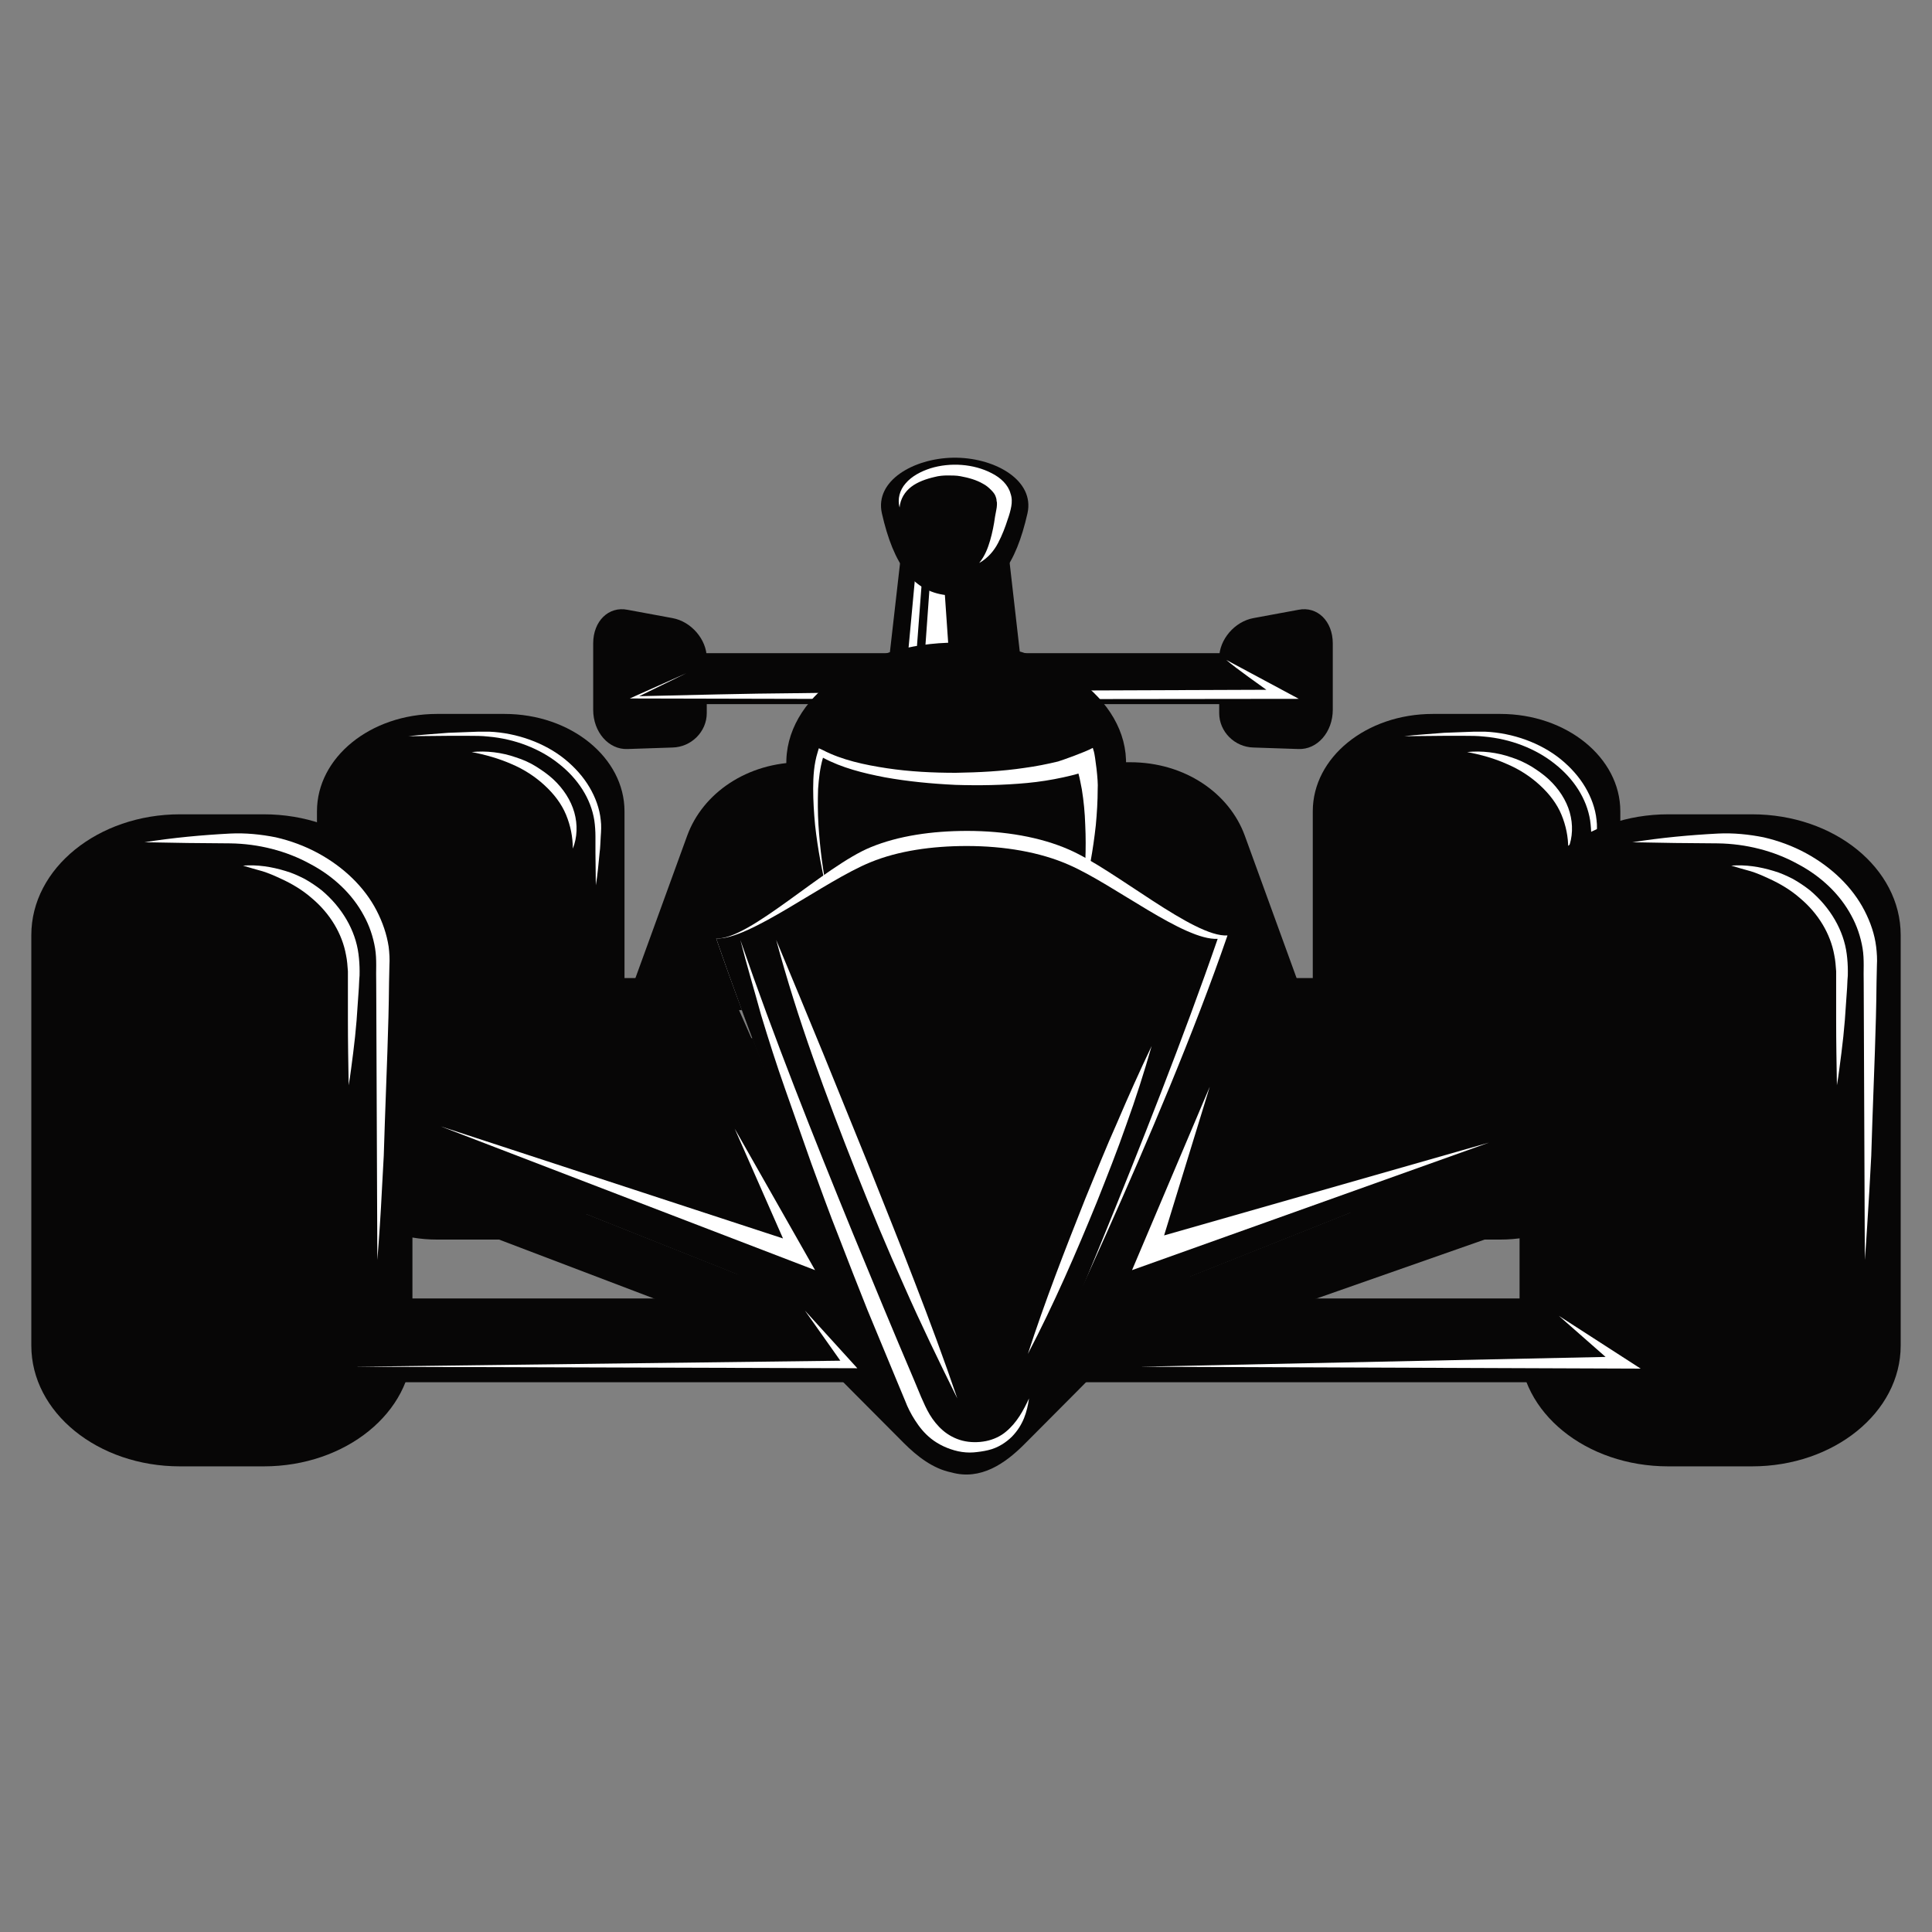 <?xml version="1.0" encoding="utf-8"?>
<!-- Generator: Adobe Illustrator 24.0.0, SVG Export Plug-In . SVG Version: 6.00 Build 0)  -->
<svg version="1.1" id="Layer_2" xmlns="http://www.w3.org/2000/svg" xmlns:xlink="http://www.w3.org/1999/xlink" x="0px" y="0px"
	 viewBox="0 0 512 512" style="enable-background:new 0 0 512 512;" xml:space="preserve">
<rect x="0" y="0" width="512" height="512" fill="#808080" stroke="none"/>
<style type="text/css">
	.st0{fill:#070606;}
	.st1{fill:#FFFFFF;}
</style>
<g>
	<g>
		<path class="st0" d="M165.5,302.7c0,14.3-14.2,25.8-31.8,25.8h-17.9C98.3,328.5,84,317,84,302.7V215c0-14.3,14.2-25.8,31.8-25.8
			h17.9c17.6,0,31.8,11.6,31.8,25.8V302.7z"/>
		<path class="st1" d="M108.2,195.1c3.5-0.4,7.1-0.6,10.6-0.9l5.3-0.2l2.7-0.1c0.9,0,1.9,0,2.8,0c7.4,0.3,14.8,3,20.1,7.3
			c2.7,2.2,4.9,4.7,6.5,7.4c1.6,2.7,2.7,5.7,3,8.7c0.2,1.5,0.1,3,0,4.4c-0.1,1.4-0.1,2.9-0.3,4.3c-0.3,2.9-0.5,5.7-1,8.6l-0.1-8.6
			l0-4.3c0-1.4-0.1-2.9-0.3-4.3c-0.9-5.7-4.3-11-9.4-15c-5-4-11.7-6.6-18.7-7.2c-1.7-0.2-3.5-0.2-5.3-0.2l-5.3,0L108.2,195.1z"/>
		<path class="st1" d="M125,199.3c3.9-0.4,8,0.1,11.7,1.4c1.9,0.6,3.7,1.4,5.3,2.4c1.6,1,3.2,2.1,4.6,3.4c2.7,2.5,4.7,5.6,5.6,8.8
			c0.9,3.2,0.8,6.6-0.4,9.6c0-3.1-0.6-6.1-1.8-9c-1.2-2.9-3.2-5.5-5.7-7.8c-2.5-2.3-5.4-4.2-8.7-5.6C132.2,201,128.6,200,125,199.3"
			/>
		<path class="st0" d="M429.4,302.7c0,14.3-14.2,25.8-31.8,25.8h-17.9c-17.6,0-31.8-11.6-31.8-25.8V215c0-14.3,14.2-25.8,31.8-25.8
			h17.9c17.6,0,31.8,11.6,31.8,25.8V302.7z"/>
		<path class="st1" d="M372.1,195.1c3.5-0.4,7.1-0.6,10.6-0.9l5.3-0.2l2.7-0.1c0.9,0,1.9,0,2.8,0c7.4,0.3,14.8,3,20.1,7.3
			c2.7,2.2,4.9,4.7,6.5,7.4c1.6,2.7,2.7,5.7,3,8.7c0.2,1.5,0.1,3,0,4.4c-0.1,1.4-0.1,2.9-0.3,4.3c-0.3,2.9-0.5,5.7-1,8.6l-0.1-8.6
			l0-4.3c0-1.4-0.1-2.9-0.3-4.3c-0.9-5.7-4.3-11-9.4-15c-5-4-11.7-6.6-18.7-7.2c-1.8-0.2-3.5-0.2-5.3-0.2l-5.3,0L372.1,195.1z"/>
		<path class="st1" d="M388.8,199.3c3.9-0.4,8,0.1,11.7,1.4c1.9,0.6,3.6,1.4,5.3,2.4c1.6,1,3.2,2.1,4.6,3.4c2.7,2.5,4.7,5.6,5.6,8.8
			c0.9,3.2,0.8,6.6-0.4,9.6c0-3.1-0.6-6.1-1.8-9c-1.2-2.9-3.2-5.5-5.7-7.8c-2.5-2.3-5.4-4.2-8.7-5.6
			C396.1,201,392.5,200,388.8,199.3"/>
		<path class="st0" d="M187.3,189c0,4.9-4.1,9-9.1,9.1l-11.9,0.4c-5,0.2-9.1-4.5-9.1-10.4v-17.6c0-5.9,4.1-9.9,9.1-8.9l11.9,2.2
			c5,0.9,9.1,5.7,9.1,10.6V189z"/>
		<path class="st0" d="M323.1,189c0,4.9,4.1,9,9.1,9.1l11.9,0.4c5,0.2,9.1-4.5,9.1-10.4v-17.6c0-5.9-4.1-9.9-9.1-8.9l-11.9,2.2
			c-5,0.9-9.1,5.7-9.1,10.6V189z"/>
		<polygon class="st0" points="353.1,186.6 161,186.6 176.9,173.1 329,173.1 		"/>
		<path class="st1" d="M344.2,185.2c0,0-16.2-8.7-19.2-10.3c2.5,2.2,9.8,7.3,10.6,7.9c-4.9,0-80.6,0.3-80.6,0.3l-43.9,0.6
			c-13.9,0.1-27.8,0.5-41.7,0.8l12.5-6.1l-15,6.7l88.1,0.2L344.2,185.2z"/>
		<path class="st0" d="M136.9,275c38.2,43.4,95.4,100.1,102.6,107.4c3.5,3.5,7.7,6.8,12.6,7.8c7.8,2.2,14.3-2.4,19.3-7.4
			c7.2-7.3,64.4-64,102.7-107.3L136.9,275z"/>
		<polygon class="st0" points="266.5,139.8 270.8,177.5 235.3,177.5 239.6,139.8 		"/>
		<polygon class="st1" points="244.8,177.3 247.5,139.6 249.1,138.8 251.7,176.5 		"/>
		<polygon class="st1" points="240.2,177.9 243.7,140.2 245.4,139.5 242.5,177.9 		"/>
		<path class="st0" d="M254.4,157.8c9.6-0.7,14.8-8.1,17.9-21.8c1.9-8.6-8.3-14.5-18.7-14.7c-0.2,0-0.9,0-1.1,0
			c-10.4,0.2-20.7,6.1-18.8,14.7c3.1,13.7,8.4,21.2,18,21.8C252.3,157.8,254,157.8,254.4,157.8"/>
		<path class="st1" d="M259.5,149.2c1.6-2,2.3-4,2.9-6c0.6-2.1,1-4.1,1.3-6.3l0.3-1.6c0.1-0.5,0.2-1.1,0.2-1.5c0-0.3,0-0.4,0-0.6
			l-0.1-0.5c0-0.4-0.1-0.7-0.2-1c-0.2-0.7-0.7-1.3-1.3-1.9c-0.6-0.6-1.3-1.2-2.1-1.6c-1.7-1-3.8-1.6-6-2c-1-0.2-2.4-0.2-3.4-0.2
			c-1.1,0-2.3,0.1-3.4,0.4c-2.2,0.5-4.5,1.3-6.2,2.6c-1.7,1.3-2.9,3.2-3.1,5.5c-0.6-2.2,0-4.6,1.6-6.4c1.6-1.9,4.1-3.2,6.6-4
			c5.2-1.6,11.4-1.2,16.2,1.3c2.4,1.2,4.4,3.1,5,5.4c0.4,1.1,0.4,2.3,0.2,3.4c-0.2,1.1-0.5,2.2-0.9,3.3c-0.7,2.2-1.5,4.3-2.6,6.4
			C263.4,146,261.8,147.9,259.5,149.2"/>
		<path class="st0" d="M346.7,267.7l-16.8-46.2c-4.1-11.3-15.9-19.5-30.4-19.5h-87c-14.5,0-26.3,8.2-30.4,19.5l-16.8,46.2H346.7z"/>
		<path class="st0" d="M215.7,240.9c-3.9-9.1-6.8-24.6-7.3-37.9c-0.7-18.1,20.1-32.7,45-32.7c24.8,0,45.7,14.7,45,32.7
			c-0.5,13.3-3.4,28.8-7.3,37.9C264.9,245.1,225.1,245.4,215.7,240.9"/>
		<path class="st0" d="M503.7,356.6c0,17.7-17.7,32-39.4,32h-22.2c-21.8,0-39.4-14.3-39.4-32V247.8c0-17.7,17.7-32,39.4-32h22.2
			c21.8,0,39.4,14.3,39.4,32V356.6z"/>
		<path class="st1" d="M432.6,223.2c7.6-1.2,15.1-1.9,22.7-2.3c4-0.2,8.1,0.2,12.1,1c3.9,0.9,7.7,2.3,11.2,4.2
			c6.8,3.7,12.3,9,15.5,15.2c1.6,3.1,2.7,6.3,3.1,9.6c0.2,1.6,0.3,3.4,0.2,4.9l-0.1,4.6c-0.1,12.2-0.7,24.5-1.1,36.7l-0.3,9.2
			l-0.5,9.2c-0.4,6.1-0.7,12.2-1.2,18.4l-0.3-73.5c-0.1-3.1,0.2-6.1-0.3-9.1c-0.5-3-1.5-6-3-8.7c-3-5.6-8-10.4-14.3-13.7
			c-6.2-3.4-13.6-5.3-21.1-5.4l-11.3-0.1L432.6,223.2z"/>
		<path class="st1" d="M458.8,229.4c3.8-0.3,7.6,0.3,11.2,1.4c1.8,0.5,3.5,1.3,5.1,2.1c1.6,0.9,3.1,1.9,4.5,3
			c5.5,4.6,9,10.7,9.8,16.9c0.2,1.5,0.3,3.1,0.3,4.6c0,0.8,0,1.5-0.1,2.3l-0.1,2.1c-0.2,2.9-0.4,5.8-0.6,8.6l-0.4,4.3l-0.5,4.3
			c-0.4,2.9-0.7,5.8-1.2,8.6c-0.1-5.8-0.2-11.5-0.2-17.3l0-8.6c0-1.4,0-2.9,0-4.3c-0.1-1.4-0.2-2.9-0.5-4.3c-1-5.6-4.2-11-9.1-15.1
			c-2.4-2.1-5.2-3.8-8.3-5.2c-1.5-0.7-3.1-1.4-4.7-1.9C462.1,230.4,460.5,229.9,458.8,229.4"/>
		<path class="st0" d="M109.3,356.6c0,17.7-17.7,32-39.4,32H47.7c-21.8,0-39.4-14.3-39.4-32V247.8c0-17.7,17.7-32,39.4-32h22.2
			c21.8,0,39.4,14.3,39.4,32V356.6z"/>
		<path class="st0" d="M192.1,259.2l-96.2,0c3-3.6,7.9,1.3,7.3,41.8l130.3,51.9L192.1,259.2z"/>
		<polygon class="st0" points="409,301 278.8,352.8 282.8,367.3 409.4,322.9 		"/>
		<path class="st1" d="M38.3,223.2c7.6-1.2,15.1-1.9,22.7-2.3c4-0.2,8.1,0.2,12.1,1c3.9,0.9,7.7,2.3,11.2,4.2
			c6.8,3.7,12.3,9,15.5,15.2c1.6,3.1,2.7,6.3,3.2,9.6c0.2,1.6,0.3,3.4,0.2,4.9l-0.1,4.6c-0.1,12.2-0.7,24.5-1.1,36.7l-0.3,9.2
			l-0.5,9.2c-0.3,6.1-0.7,12.2-1.2,18.4l-0.3-73.5c-0.1-3.1,0.2-6.1-0.3-9.1c-0.5-3-1.5-6-3-8.7c-3-5.6-8-10.4-14.3-13.7
			c-6.2-3.4-13.6-5.3-21.1-5.4l-11.3-0.1L38.3,223.2z"/>
		<path class="st1" d="M64.4,229.4c3.8-0.3,7.6,0.3,11.2,1.4c1.8,0.5,3.5,1.3,5.1,2.1c1.6,0.9,3.1,1.9,4.5,3
			c5.5,4.6,9,10.7,9.8,16.9c0.2,1.5,0.3,3.1,0.3,4.6c0,0.8,0,1.5-0.1,2.3l-0.1,2.1c-0.2,2.9-0.4,5.8-0.6,8.6l-0.4,4.3l-0.5,4.3
			c-0.4,2.9-0.7,5.8-1.2,8.6c-0.1-5.8-0.2-11.5-0.2-17.3l0-8.6c0-1.4,0-2.9,0-4.3c-0.1-1.4-0.2-2.9-0.5-4.3c-1-5.6-4.2-11-9.1-15.1
			c-2.4-2.1-5.2-3.8-8.3-5.2c-1.5-0.7-3.1-1.4-4.7-1.9C67.7,230.4,66.1,229.9,64.4,229.4"/>
		<polygon class="st1" points="194.7,299.1 207.5,328.2 116.8,298.5 216,336.6 		"/>
		<path class="st0" d="M320.2,259.2l96.2,0c-3-3.6-7.9,1.3-7.3,41.8l-130.3,51.9L320.2,259.2z"/>
		<polygon class="st1" points="394.6,302.8 308.5,327.4 320.6,288 300,336.6 		"/>
		<path class="st1" d="M289.9,199.2l-0.3-1c-2.2,1.2-8.2,3.3-9.2,3.6c-2.9,0.7-5.9,1.3-8.9,1.7c-6,0.9-12.1,1.2-18.2,1.3
			c-6.1,0-12.2-0.3-18.2-1.2c-6-0.9-12-2.2-17-4.8l-1.1-0.5l-0.3,1c-1,3.2-1.2,6.5-1.2,9.7c0,3.2,0.2,6.4,0.5,9.6
			c0.7,6.4,1.9,12.7,3.5,19c-1.4-6.3-2.2-12.7-2.6-19c-0.2-3.2-0.2-6.4-0.1-9.5c0.2-2.8,0.5-5.6,1.3-8.3c5,2.7,10.7,4.1,16.4,5.2
			c6.1,1.1,12.4,1.7,18.7,2c6.3,0.2,12.6,0.1,19-0.5c3.2-0.3,6.4-0.8,9.6-1.5c1.3-0.3,2.7-0.6,4-1c0.4,1.4,0.6,2.8,0.9,4.2
			c0.5,3.1,0.8,6.2,0.9,9.4c0.3,6.3,0,12.7-0.7,19.1c1.7-6.3,2.8-12.6,3.5-19c0.3-3.2,0.5-6.4,0.5-9.6
			C291.1,206.9,290.2,200.2,289.9,199.2"/>
		<path class="st1" d="M283.4,225.2c-7.7-3.4-17.2-5-27.1-5c-9.3,0-18.2,1.3-25.5,4.3c-12.3,5-32.3,24.7-41,24.2
			c17.7,51.4,47.6,116.5,51.3,125.4c2.5,6.2,6.8,12.4,15.2,12.4c8.4,0,12.4-6.1,15.3-12.4c3.7-8.9,36-74.8,53.7-126.2
			C316.4,248.5,295.5,230.5,283.4,225.2"/>
		<polygon class="st0" points="231.6,366.3 104.4,317.9 103.2,301 233.5,352.8 		"/>
		<polygon class="st0" points="446.3,366.3 81.9,366.3 99.6,344.1 412.6,344.1 		"/>
		<polygon class="st1" points="227.2,362.6 213.3,347.3 222.7,360.6 93.9,362.2 		"/>
		<polygon class="st1" points="434.8,362.7 413.1,348.7 425.5,359.6 302.1,362.2 		"/>
		<path class="st0" d="M283.3,229.2c-7.7-3.4-17.2-5-27.1-5c-9.3,0-18.2,1.3-25.5,4.3c-12.3,5-32.2,20.7-40.9,20.2
			c17.7,51.4,47.5,120.5,51.1,129.4c2.5,6.2,6.8,12.4,15.2,12.4c8.4,0,12.4-6.1,15.3-12.4c3.7-8.9,33.6-78,51.3-129.3
			C313.8,249.3,295.4,234.5,283.3,229.2"/>
		<path class="st1" d="M272.4,358.8c4.5-13.9,9.8-27.5,15.2-41.1c2.8-6.8,5.5-13.6,8.5-20.3c2.9-6.8,5.9-13.5,9.1-20.2
			c-2,7-4.2,13.9-6.7,20.8c-2.4,6.9-5.1,13.7-7.8,20.5C285.2,332,279.3,345.6,272.4,358.8"/>
		<path class="st1" d="M196.2,249.1c9,26.1,19.3,52,29.8,77.7c5.3,12.9,10.6,25.7,16.1,38.6l2,4.8c0.7,1.6,1.4,3.2,2.3,4.7
			c0.9,1.5,2.1,3,3.5,4.2c1.4,1.2,3.2,2.2,5.2,2.7c2,0.5,4.2,0.5,6.2,0.1c2-0.4,3.9-1.3,5.3-2.5c2.9-2.4,4.6-5.6,6.1-8.8
			c-0.5,3.5-1.5,7-4.5,10.1c-1.5,1.5-3.7,3-6.3,3.6c-1.2,0.3-2.7,0.5-3.9,0.6c-1.3,0.1-2.7,0-4.1-0.3c-2.7-0.6-5.2-1.8-7.1-3.3
			c-1.9-1.5-3.2-3.2-4.3-4.9c-1.1-1.7-2-3.5-2.6-5.1l-2-4.8l-8-19.3c-2.6-6.5-5.1-12.9-7.6-19.4c-2.6-6.5-4.9-13-7.3-19.5l-6.9-19.6
			c-2.3-6.5-4.4-13.1-6.4-19.7C199.9,262.4,197.9,255.8,196.2,249.1"/>
		<path class="st1" d="M205.7,249.1c4.2,10.1,8.4,20.2,12.5,30.2l12.3,30.3c4,10.1,8.1,20.2,12,30.4c3.9,10.1,7.7,20.3,11.2,30.6
			c-4.9-9.9-9.7-19.8-14.1-29.8c-4.5-10-8.7-20.1-12.7-30.2c-4-10.1-7.9-20.3-11.5-30.5C211.8,269.9,208.5,259.5,205.7,249.1"/>
	</g>
</g>
</svg>
